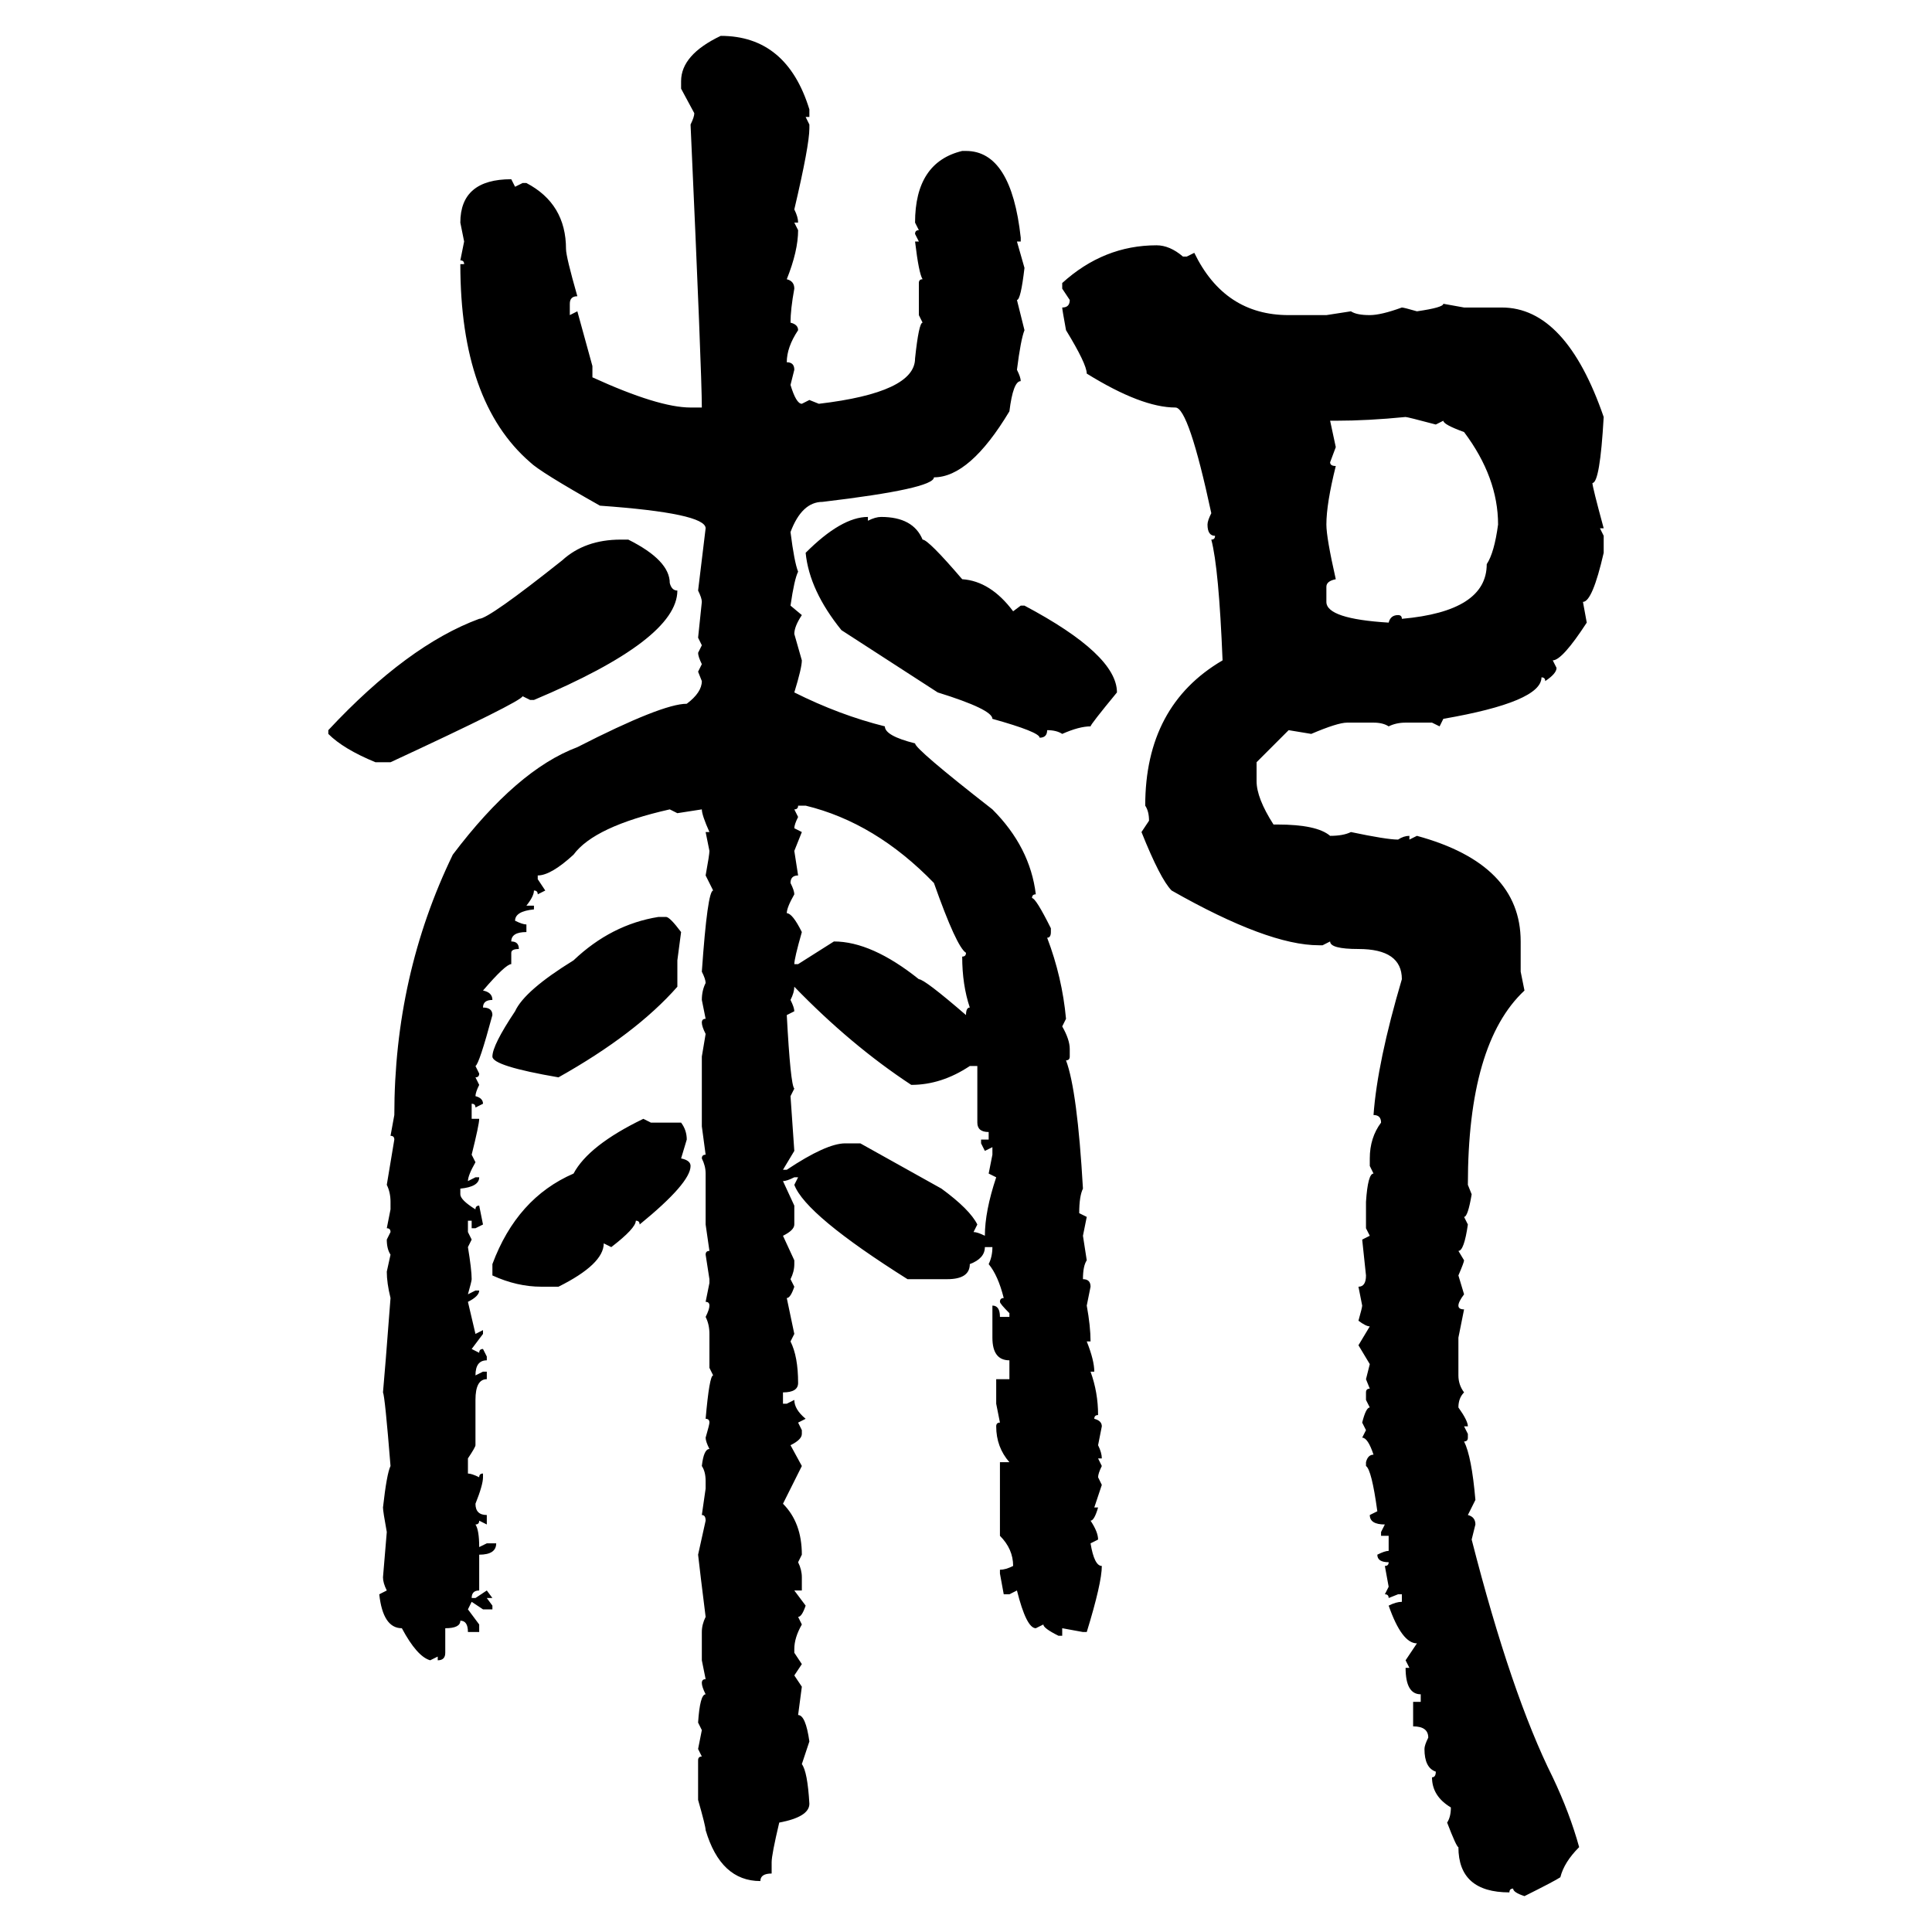 <svg xmlns="http://www.w3.org/2000/svg" xmlns:xlink="http://www.w3.org/1999/xlink" width="300" height="300"><path d="M111.91 5.57L111.91 5.57Q122.17 5.57 125.68 16.99L125.68 16.99L125.68 18.16L125.10 18.16L125.68 19.34L125.68 19.92Q125.68 22.56 123.34 32.52L123.34 32.52Q123.93 33.69 123.93 34.57L123.93 34.57L123.34 34.57L123.93 35.74Q123.93 38.96 122.17 43.36L122.17 43.36Q123.34 43.65 123.34 44.82L123.34 44.82Q122.75 48.05 122.75 50.10L122.75 50.10Q123.93 50.39 123.93 51.27L123.93 51.27Q122.17 53.91 122.17 56.25L122.17 56.25Q123.34 56.25 123.34 57.42L123.34 57.42L122.75 59.77Q123.63 62.70 124.51 62.70L124.51 62.70L125.68 62.11L127.15 62.70Q142.09 60.94 142.09 55.66L142.09 55.66Q142.68 50.10 143.26 50.10L143.26 50.10L142.68 48.93L142.68 43.95Q142.68 43.36 143.26 43.36L143.26 43.36Q142.68 42.48 142.09 37.50L142.09 37.50L142.68 37.50L142.09 36.33Q142.09 35.74 142.68 35.74L142.68 35.74L142.09 34.57Q142.09 25.20 149.41 23.44L149.41 23.44L150 23.44Q157.03 23.44 158.50 36.91L158.50 36.91L158.50 37.50L157.91 37.50L159.08 41.60Q158.50 46.58 157.91 46.58L157.91 46.58L159.08 51.27Q158.50 52.73 157.91 57.42L157.91 57.42Q158.50 58.59 158.50 59.18L158.50 59.18Q157.32 59.18 156.74 63.87L156.74 63.87Q150.59 74.12 145.02 74.12L145.02 74.12Q145.02 75.88 127.73 77.93L127.73 77.93Q124.51 77.93 122.75 82.62L122.75 82.62Q123.34 87.30 123.93 88.77L123.93 88.77Q123.34 89.94 122.75 94.04L122.75 94.04L124.51 95.51Q123.34 97.27 123.34 98.44L123.34 98.44L124.51 102.54Q124.51 103.71 123.34 107.52L123.34 107.52Q130.37 111.04 137.40 112.79L137.40 112.79Q137.40 114.26 142.09 115.43L142.09 115.43Q142.09 116.31 154.10 125.68L154.10 125.68Q159.96 131.54 160.84 138.87L160.84 138.87Q160.25 138.87 160.25 139.45L160.25 139.45Q160.84 139.45 163.18 144.14L163.18 144.14L163.18 144.73Q163.18 145.61 162.60 145.61L162.60 145.61Q164.94 151.76 165.53 158.20L165.53 158.20L164.94 159.38Q166.11 161.43 166.11 162.89L166.11 162.89L166.11 164.06Q166.11 164.65 165.53 164.65L165.53 164.65Q167.29 169.34 168.16 184.57L168.16 184.57Q167.58 185.74 167.58 188.38L167.58 188.38L168.75 188.96L168.16 191.89L168.75 195.70Q168.16 196.58 168.16 198.63L168.16 198.63Q169.34 198.63 169.34 199.80L169.34 199.80L168.75 202.73Q169.34 205.96 169.34 208.30L169.34 208.30L168.75 208.30Q169.92 211.23 169.92 212.99L169.92 212.99L169.34 212.99Q170.51 216.21 170.51 219.73L170.51 219.73Q169.92 219.73 169.92 220.31L169.92 220.31Q171.09 220.61 171.09 221.48L171.09 221.48L170.51 224.41Q171.09 225.59 171.09 226.46L171.09 226.46L170.51 226.46L171.09 227.64Q170.51 228.81 170.51 229.39L170.51 229.39L171.09 230.57L169.92 234.08L170.51 234.08Q169.92 236.13 169.34 236.13L169.34 236.13Q170.51 237.89 170.51 239.06L170.51 239.06L169.34 239.65Q169.92 243.16 171.09 243.16L171.09 243.16Q171.09 245.80 168.75 253.42L168.75 253.42L168.16 253.42L164.94 252.83L164.94 254.00L164.36 254.00Q162.01 252.83 162.01 252.25L162.01 252.25L160.84 252.83Q159.38 252.83 157.91 246.97L157.91 246.97L156.74 247.56L155.86 247.56L155.27 244.34L155.27 243.75Q156.15 243.75 157.32 243.16L157.32 243.16Q157.32 240.53 155.27 238.48L155.27 238.48L155.27 227.05L156.74 227.05Q154.69 224.71 154.69 221.48L154.69 221.48Q154.69 220.90 155.27 220.90L155.27 220.90L154.69 217.97L154.69 214.16L156.74 214.16L156.74 211.23Q154.10 211.23 154.10 207.71L154.10 207.71L154.10 202.73Q155.27 202.73 155.27 204.49L155.27 204.49L156.74 204.49L156.74 203.91Q155.27 202.44 155.27 202.15L155.27 202.15Q155.27 201.56 155.86 201.56L155.86 201.56Q154.98 198.05 153.52 196.29L153.52 196.29Q154.10 195.12 154.10 193.65L154.10 193.65L152.93 193.65Q152.93 195.41 150.59 196.29L150.59 196.29Q150.59 198.63 147.07 198.63L147.07 198.63L140.92 198.63Q125.10 188.67 123.34 183.98L123.34 183.98L123.93 182.81L123.34 182.81Q122.17 183.40 121.58 183.40L121.58 183.40L123.34 187.21L123.34 190.14Q123.34 191.02 121.58 191.89L121.58 191.89L123.34 195.70L123.34 196.29Q123.34 197.46 122.75 198.63L122.75 198.63L123.34 199.80Q122.75 201.56 122.17 201.56L122.17 201.56L123.34 207.13L122.75 208.30Q123.93 210.64 123.93 214.75L123.93 214.75Q123.93 216.21 121.58 216.21L121.58 216.21L121.58 217.97L122.17 217.97L123.34 217.38Q123.34 218.85 125.10 220.31L125.10 220.31L123.93 220.90L124.51 222.07L124.51 222.66Q124.51 223.54 122.75 224.41L122.75 224.41L124.51 227.64L121.58 233.50Q124.51 236.43 124.51 241.41L124.51 241.41L123.93 242.58Q124.51 243.75 124.51 244.92L124.51 244.92L124.51 246.97L123.34 246.97L125.10 249.32Q124.51 251.07 123.93 251.07L123.93 251.07L124.51 252.25Q123.34 254.30 123.34 256.05L123.34 256.05L123.34 256.64L124.51 258.40L123.34 260.16L124.51 261.91L123.93 266.31Q125.10 266.31 125.68 270.41L125.68 270.41L124.51 273.93Q125.39 275.10 125.68 280.08L125.68 280.08Q125.68 282.13 121.00 283.01L121.00 283.01Q119.82 287.99 119.82 289.16L119.82 289.16L119.82 290.92Q118.07 290.92 118.07 292.09L118.07 292.09Q111.91 292.09 109.57 284.18L109.57 284.18Q109.57 283.59 108.40 279.49L108.40 279.49L108.40 273.34Q108.40 272.75 108.98 272.75L108.98 272.75L108.40 271.58L108.98 268.65L108.40 267.48Q108.69 263.09 109.57 263.09L109.57 263.09Q108.98 261.91 108.98 261.33L108.98 261.33Q108.98 260.74 109.57 260.74L109.57 260.74L108.98 257.81L108.98 253.42Q108.98 252.25 109.57 251.07L109.57 251.07Q108.69 244.04 108.40 241.41L108.40 241.41L109.57 236.13Q109.57 235.25 108.98 235.25L108.98 235.25L109.57 231.15L109.57 229.98Q109.57 228.52 108.98 227.64L108.98 227.64Q109.28 225 110.16 225L110.16 225Q109.57 223.83 109.57 223.24L109.57 223.24Q110.16 221.19 110.16 220.90L110.16 220.90Q110.16 220.31 109.57 220.31L109.57 220.31Q110.16 213.57 110.74 213.57L110.74 213.57L110.16 212.40L110.16 207.13Q110.16 205.66 109.57 204.49L109.57 204.49Q110.16 203.32 110.16 202.73L110.16 202.73Q110.16 202.15 109.57 202.15L109.57 202.15L110.16 199.22L110.16 198.63L109.57 194.82Q109.57 194.24 110.16 194.24L110.16 194.24L109.57 190.14L109.57 182.23Q109.57 181.05 108.98 179.88L108.98 179.88Q108.98 179.30 109.57 179.30L109.57 179.30L108.98 174.90L108.98 164.06L109.57 160.55Q108.98 159.38 108.98 158.79L108.98 158.79Q108.98 158.20 109.57 158.20L109.57 158.20L108.98 155.27Q108.98 153.81 109.57 152.64L109.57 152.64Q109.57 152.05 108.98 150.88L108.98 150.88Q109.86 138.28 110.74 138.28L110.74 138.28L109.57 135.94Q110.16 132.71 110.16 132.13L110.16 132.13L109.57 129.20L110.16 129.20Q108.98 126.56 108.98 125.68L108.98 125.68L105.18 126.27L104.00 125.68Q92.29 128.32 89.06 132.71L89.06 132.71Q85.55 135.94 83.50 135.94L83.50 135.94L83.50 136.52L84.67 138.28L83.50 138.87Q83.50 138.28 82.91 138.28L82.91 138.28Q82.91 139.16 81.74 140.63L81.74 140.63L82.91 140.63L82.91 141.21Q79.98 141.50 79.98 142.97L79.98 142.97Q81.15 143.55 81.74 143.55L81.74 143.55L81.74 144.73Q79.39 144.73 79.39 146.19L79.39 146.19Q80.57 146.19 80.57 147.36L80.57 147.36Q79.39 147.36 79.39 147.95L79.39 147.95L79.39 149.71Q78.52 149.71 75 153.81L75 153.81Q76.46 154.10 76.46 155.27L76.46 155.27Q75 155.27 75 156.45L75 156.45Q76.46 156.45 76.46 157.62L76.46 157.62Q74.41 165.23 73.83 165.53L73.83 165.53L74.41 166.70Q74.41 167.29 73.83 167.29L73.83 167.29L74.41 168.46Q73.83 169.63 73.83 170.21L73.83 170.21Q75 170.51 75 171.39L75 171.39L73.83 171.97Q73.83 171.39 73.24 171.39L73.24 171.39L73.24 173.73L74.41 173.73Q74.41 174.61 73.24 179.30L73.24 179.30L73.83 180.47Q72.66 182.52 72.66 183.40L72.66 183.40L73.83 182.81L74.41 182.81Q74.41 184.28 71.48 184.57L71.48 184.57L71.48 185.45Q71.48 186.33 73.83 187.79L73.83 187.79Q73.83 187.21 74.41 187.21L74.41 187.21L75 190.14L73.83 190.72L73.24 190.72L73.24 189.55L72.66 189.55L72.66 191.31L73.24 192.48L72.66 193.65Q73.24 197.17 73.24 198.63L73.24 198.63Q73.24 198.93 72.66 200.98L72.66 200.98L73.83 200.39L74.41 200.39Q74.41 201.27 72.66 202.15L72.66 202.15L73.83 207.13L75 206.54L75 207.13L73.24 209.47L74.41 210.06Q74.41 209.47 75 209.47L75 209.47L75.59 210.64L75.59 211.23Q73.83 211.23 73.83 213.57L73.83 213.57L75 212.99L75.59 212.99L75.59 214.16Q73.83 214.16 73.83 217.38L73.83 217.38L73.83 224.41Q73.83 224.71 72.66 226.46L72.66 226.46L72.66 228.81Q73.24 228.81 74.41 229.39L74.41 229.39Q74.41 228.81 75 228.81L75 228.81L75 229.39Q75 230.57 73.83 233.50L73.83 233.50Q73.83 235.25 75.59 235.25L75.59 235.25L75.59 236.72L74.41 236.13Q74.41 236.72 73.83 236.72L73.83 236.72Q74.41 237.60 74.41 240.23L74.41 240.23L75.59 239.65L77.05 239.65Q77.05 241.41 74.41 241.41L74.41 241.41L74.41 246.97Q73.24 246.97 73.24 248.14L73.24 248.14L73.83 248.14L75.59 246.97L76.46 248.14L75.59 248.14L76.46 249.32L76.46 249.90L75 249.90L73.24 248.73L72.66 249.90L74.41 252.25L74.41 253.42L72.66 253.42Q72.66 251.66 71.48 251.66L71.48 251.66Q71.48 252.83 69.14 252.83L69.14 252.83L69.14 256.64Q69.14 257.81 67.97 257.81L67.97 257.81L67.97 257.23L66.80 257.81Q64.75 257.23 62.40 252.83L62.40 252.83Q59.47 252.83 58.89 247.56L58.89 247.56L60.06 246.97Q59.47 245.80 59.47 244.92L59.47 244.92L60.06 237.89Q59.47 234.67 59.47 234.08L59.47 234.08Q60.06 228.81 60.64 227.64L60.64 227.64Q59.77 216.80 59.47 216.21L59.47 216.21Q59.77 212.99 60.64 201.56L60.64 201.56Q60.06 199.22 60.06 197.46L60.06 197.46L60.64 194.82Q60.06 193.95 60.06 192.48L60.06 192.48L60.64 191.31Q60.64 190.72 60.06 190.72L60.06 190.72L60.64 187.79L60.64 186.62Q60.64 185.16 60.06 183.98L60.06 183.98L61.23 176.95Q61.23 176.37 60.64 176.37L60.64 176.37L61.23 173.14Q61.23 151.46 70.31 132.71L70.31 132.71Q80.27 119.53 89.65 116.02L89.65 116.02Q102.83 109.28 106.64 109.28L106.64 109.28Q108.98 107.52 108.98 105.76L108.98 105.76L108.40 104.30L108.98 103.13Q108.40 101.95 108.40 101.37L108.40 101.37L108.98 100.20L108.40 99.02L108.98 93.46Q108.98 92.87 108.40 91.70L108.40 91.70L109.57 82.03Q109.57 79.69 93.16 78.52L93.16 78.52Q83.79 73.24 82.32 71.78L82.32 71.78Q71.48 62.40 71.48 41.02L71.48 41.02L72.07 41.02Q72.07 40.43 71.48 40.43L71.48 40.43L72.07 37.50L71.48 34.57Q71.48 27.83 79.39 27.83L79.39 27.83L79.98 29.00L81.15 28.42L81.74 28.42Q87.89 31.64 87.89 38.67L87.89 38.67Q87.89 39.84 89.65 46.00L89.65 46.00Q88.48 46.00 88.48 47.17L88.48 47.17L88.48 48.93L89.65 48.34L91.99 56.84L91.99 58.59Q102.25 63.28 107.23 63.28L107.23 63.28L108.98 63.28Q108.98 58.01 107.23 19.34L107.23 19.34Q107.81 18.16 107.81 17.58L107.81 17.58L105.76 13.77L105.76 12.60Q105.76 8.50 111.91 5.57ZM179.59 38.09L179.59 38.09Q181.64 38.09 183.69 39.84L183.69 39.84L184.28 39.84L185.45 39.26Q190.14 48.93 200.10 48.93L200.10 48.93L205.96 48.93L209.77 48.34Q210.64 48.93 212.70 48.93L212.70 48.93Q214.45 48.93 217.68 47.75L217.68 47.75Q217.97 47.75 220.02 48.34L220.02 48.34Q224.12 47.75 224.12 47.17L224.12 47.17L227.34 47.75L233.20 47.75Q243.16 47.75 249.02 64.75L249.02 64.75Q248.44 75 247.27 75L247.27 75Q247.27 75.59 249.02 82.03L249.02 82.03L248.44 82.03L249.02 83.20L249.02 85.84Q247.27 93.46 245.80 93.46L245.80 93.46L246.39 96.68Q242.58 102.54 241.11 102.54L241.11 102.54L241.70 103.71Q241.70 104.59 239.94 105.76L239.94 105.76Q239.94 105.18 239.36 105.18L239.36 105.18Q239.36 108.98 224.12 111.62L224.12 111.62L223.54 112.79L222.36 112.21L218.26 112.21Q216.80 112.21 215.63 112.79L215.63 112.79Q214.75 112.21 213.28 112.21L213.28 112.21L209.18 112.21Q207.71 112.21 203.61 113.96L203.61 113.96L200.10 113.38L195.12 118.36L195.12 121.29Q195.12 123.93 197.75 128.03L197.75 128.03L198.34 128.03Q204.49 128.03 206.54 129.79L206.54 129.79Q208.59 129.79 209.77 129.20L209.77 129.20Q215.33 130.37 217.09 130.37L217.09 130.37Q217.97 129.79 218.85 129.79L218.85 129.79L218.85 130.37L220.02 129.79Q236.13 134.18 236.13 146.19L236.13 146.19L236.13 150.88L236.72 153.81Q227.93 162.01 227.93 183.98L227.93 183.98L228.52 185.45Q227.93 188.96 227.34 188.96L227.34 188.96L227.93 190.14Q227.34 194.24 226.46 194.24L226.46 194.24L227.34 195.70Q227.34 196.00 226.46 198.05L226.46 198.05L227.34 200.98Q226.46 202.15 226.46 202.73L226.46 202.73Q226.46 203.32 227.34 203.32L227.34 203.32L226.46 207.71L226.46 213.57Q226.46 215.04 227.34 216.21L227.34 216.21Q226.46 217.09 226.46 218.55L226.46 218.55Q227.93 220.61 227.93 221.48L227.93 221.48L227.34 221.48L227.93 222.66L227.93 223.24Q227.93 223.83 227.34 223.83L227.34 223.83Q228.52 226.17 229.10 232.91L229.10 232.91L227.93 235.25Q229.10 235.55 229.10 236.72L229.10 236.72L228.52 239.06Q234.67 263.09 241.11 275.98L241.11 275.98Q243.75 281.54 245.21 286.82L245.21 286.82Q242.87 289.16 242.29 291.50L242.29 291.50Q241.41 292.09 236.72 294.43L236.72 294.43Q234.96 293.85 234.96 293.26L234.96 293.26Q234.38 293.26 234.38 293.85L234.38 293.85Q226.46 293.85 226.46 286.82L226.46 286.82Q226.17 286.82 224.71 283.01L224.71 283.01Q225.29 282.13 225.29 280.66L225.29 280.66Q222.36 278.91 222.36 275.98L222.36 275.98Q222.95 275.98 222.95 275.10L222.95 275.10Q221.19 274.51 221.19 271.58L221.19 271.58Q221.19 271.00 221.78 269.82L221.78 269.82Q221.78 268.07 219.43 268.07L219.43 268.07L219.43 264.26L220.61 264.26L220.61 263.09Q218.26 263.09 218.26 258.98L218.26 258.98L218.85 258.98L218.26 257.81L220.02 255.18Q217.68 255.18 215.63 249.32L215.63 249.32Q216.80 248.73 217.68 248.73L217.68 248.73L217.68 247.56L217.09 247.56L215.63 248.14Q215.63 247.56 215.04 247.56L215.04 247.56L215.63 246.39L215.04 243.16Q215.63 243.16 215.63 242.58L215.63 242.58Q213.87 242.58 213.87 241.41L213.87 241.41Q215.04 240.82 215.63 240.82L215.63 240.82L215.63 238.48L214.45 238.48L214.45 237.89L215.04 236.72Q212.70 236.72 212.70 235.25L212.70 235.25L213.87 234.67Q212.99 228.22 212.11 227.64L212.11 227.64L212.11 227.05Q212.40 225.88 213.28 225.88L213.28 225.88Q212.40 223.24 211.52 223.24L211.52 223.24L212.11 222.07L211.52 220.90Q212.11 218.55 212.70 218.55L212.70 218.55L212.11 217.38L212.11 216.21Q212.11 215.63 212.70 215.63L212.70 215.63L212.11 214.16L212.70 211.82L210.94 208.89L212.70 205.96Q212.11 205.96 210.94 205.08L210.94 205.08Q211.52 203.03 211.52 202.73L211.52 202.73L210.94 199.80Q212.11 199.80 212.11 198.05L212.11 198.05L211.52 192.48L212.70 191.89L212.11 190.72L212.11 186.62Q212.40 182.23 213.28 182.23L213.28 182.23L212.70 181.05L212.70 179.88Q212.70 176.66 214.45 174.32L214.45 174.32Q214.45 173.14 213.28 173.14L213.28 173.14Q213.87 164.94 217.68 152.05L217.68 152.05Q217.68 147.36 210.94 147.36L210.94 147.36Q206.54 147.36 206.54 146.19L206.54 146.19L205.37 146.78L204.79 146.78Q196.88 146.78 181.93 138.28L181.93 138.28Q180.18 136.52 177.25 129.20L177.25 129.20L178.42 127.44Q178.42 125.98 177.83 125.10L177.83 125.10Q177.83 109.57 189.84 102.54L189.84 102.54Q189.26 88.18 188.09 83.79L188.09 83.79Q188.67 83.79 188.67 83.20L188.67 83.20Q187.50 83.20 187.50 81.45L187.50 81.45Q187.50 80.86 188.09 79.69L188.09 79.69Q184.57 63.28 182.52 63.28L182.52 63.28Q177.25 63.28 168.75 58.01L168.75 58.01Q168.75 56.54 165.53 51.27L165.53 51.27Q164.94 48.05 164.94 47.75L164.94 47.75Q166.11 47.75 166.11 46.58L166.11 46.58L164.94 44.82L164.94 43.95Q171.39 38.09 179.59 38.09ZM207.42 65.33L207.42 65.33L206.54 65.33L207.42 69.43L206.54 71.78Q206.54 72.36 207.42 72.36L207.42 72.36Q205.96 78.22 205.96 81.45L205.96 81.45Q205.96 83.50 207.42 89.94L207.42 89.94Q205.96 90.23 205.96 91.11L205.96 91.11L205.96 93.46Q205.96 96.09 215.63 96.68L215.63 96.68Q215.92 95.51 217.09 95.51L217.09 95.51Q217.68 95.51 217.68 96.09L217.68 96.09Q230.86 94.92 230.86 87.60L230.86 87.60Q232.03 85.84 232.62 81.45L232.62 81.45Q232.62 74.12 227.34 67.09L227.34 67.09Q224.12 65.92 224.12 65.33L224.12 65.33L222.95 65.92Q218.55 64.75 218.26 64.75L218.26 64.75Q212.40 65.33 207.42 65.33ZM134.77 80.27L134.77 80.27L134.77 80.86Q135.94 80.27 136.82 80.27L136.82 80.27Q141.80 80.27 143.26 83.79L143.26 83.79Q144.14 83.79 149.41 89.94L149.41 89.94Q153.81 90.23 157.32 94.92L157.32 94.92L158.50 94.04L159.08 94.04Q173.44 101.66 173.44 107.52L173.44 107.52Q169.34 112.50 169.34 112.79L169.34 112.79Q167.58 112.79 164.94 113.96L164.94 113.96Q164.06 113.38 162.60 113.38L162.60 113.38Q162.60 114.55 161.43 114.55L161.43 114.55Q161.43 113.67 154.10 111.62L154.10 111.62Q154.10 110.16 145.61 107.52L145.61 107.52L130.66 97.85Q125.68 91.70 125.10 85.84L125.10 85.84Q130.66 80.27 134.77 80.27ZM96.39 83.79L96.39 83.79L97.56 83.79Q104.00 87.01 104.00 90.53L104.00 90.53Q104.30 91.70 105.18 91.70L105.18 91.70Q105.18 99.32 82.91 108.69L82.91 108.69L82.32 108.69L81.15 108.11Q80.86 108.98 60.64 118.36L60.64 118.36L58.30 118.36Q53.32 116.31 50.98 113.96L50.98 113.96L50.98 113.38Q63.28 100.20 74.41 96.09L74.41 96.09Q75.88 96.09 87.30 87.01L87.30 87.01Q90.82 83.79 96.39 83.79ZM125.10 125.10L123.93 125.10Q123.93 125.68 123.34 125.68L123.34 125.68L123.93 126.86Q123.34 128.03 123.34 128.61L123.34 128.61L124.51 129.20L123.34 132.13L123.93 135.94Q122.75 135.94 122.75 137.11L122.75 137.11Q123.34 138.28 123.34 138.87L123.34 138.87Q122.17 140.92 122.17 141.80L122.17 141.80Q123.05 141.80 124.51 144.73L124.51 144.73Q123.34 148.83 123.34 149.71L123.34 149.71L123.93 149.71L129.49 146.19Q135.35 146.19 142.68 152.05L142.68 152.05Q143.55 152.05 150 157.62L150 157.62Q150 156.45 150.59 156.45L150.59 156.45Q149.41 152.93 149.41 148.54L149.41 148.54Q150 148.54 150 147.95L150 147.95Q148.54 147.07 145.02 137.11L145.02 137.11Q135.94 127.73 125.10 125.10L125.10 125.10ZM102.25 142.38L102.25 142.38L103.42 142.38Q104.00 142.38 105.76 144.73L105.76 144.73L105.18 149.12L105.18 153.22Q98.73 160.55 86.72 167.29L86.72 167.29Q76.46 165.53 76.46 164.06L76.46 164.06Q76.46 162.30 79.98 157.03L79.98 157.03Q81.45 153.81 89.06 149.12L89.06 149.12Q94.92 143.55 102.25 142.38ZM123.34 153.22L123.34 153.22Q123.34 154.10 122.75 155.27L122.75 155.27Q123.34 156.45 123.34 157.03L123.34 157.03L122.17 157.62Q122.75 168.46 123.34 169.04L123.34 169.04L122.75 170.21L123.34 178.71L121.58 181.64L122.17 181.64Q128.32 177.54 131.25 177.54L131.25 177.54L133.59 177.54L146.19 184.57Q150.59 187.79 151.76 190.14L151.76 190.14L151.17 191.31Q151.76 191.31 152.93 191.89L152.93 191.89Q152.93 188.09 154.69 182.81L154.69 182.81L153.52 182.23L154.10 179.30L154.10 178.13L152.93 178.71L152.34 177.54L152.34 176.95L153.52 176.95L153.52 175.78Q151.76 175.78 151.76 174.32L151.76 174.32L151.76 165.53L150.59 165.53Q146.19 168.46 141.50 168.46L141.50 168.46Q132.13 162.30 123.34 153.22ZM99.90 173.73L99.90 173.73L101.07 174.32L105.76 174.32Q106.64 175.49 106.64 176.95L106.64 176.95L105.76 179.88Q107.23 180.18 107.23 181.05L107.23 181.05Q107.23 183.69 99.32 190.14L99.32 190.14Q99.32 189.55 98.73 189.55L98.73 189.55Q98.73 190.72 94.92 193.65L94.92 193.65L93.75 193.07Q93.75 196.29 86.72 199.80L86.72 199.80L84.08 199.80Q80.27 199.80 76.46 198.05L76.46 198.05L76.46 196.29Q80.27 186.04 89.06 182.23L89.06 182.23Q91.41 177.83 99.90 173.73Z"/></svg>